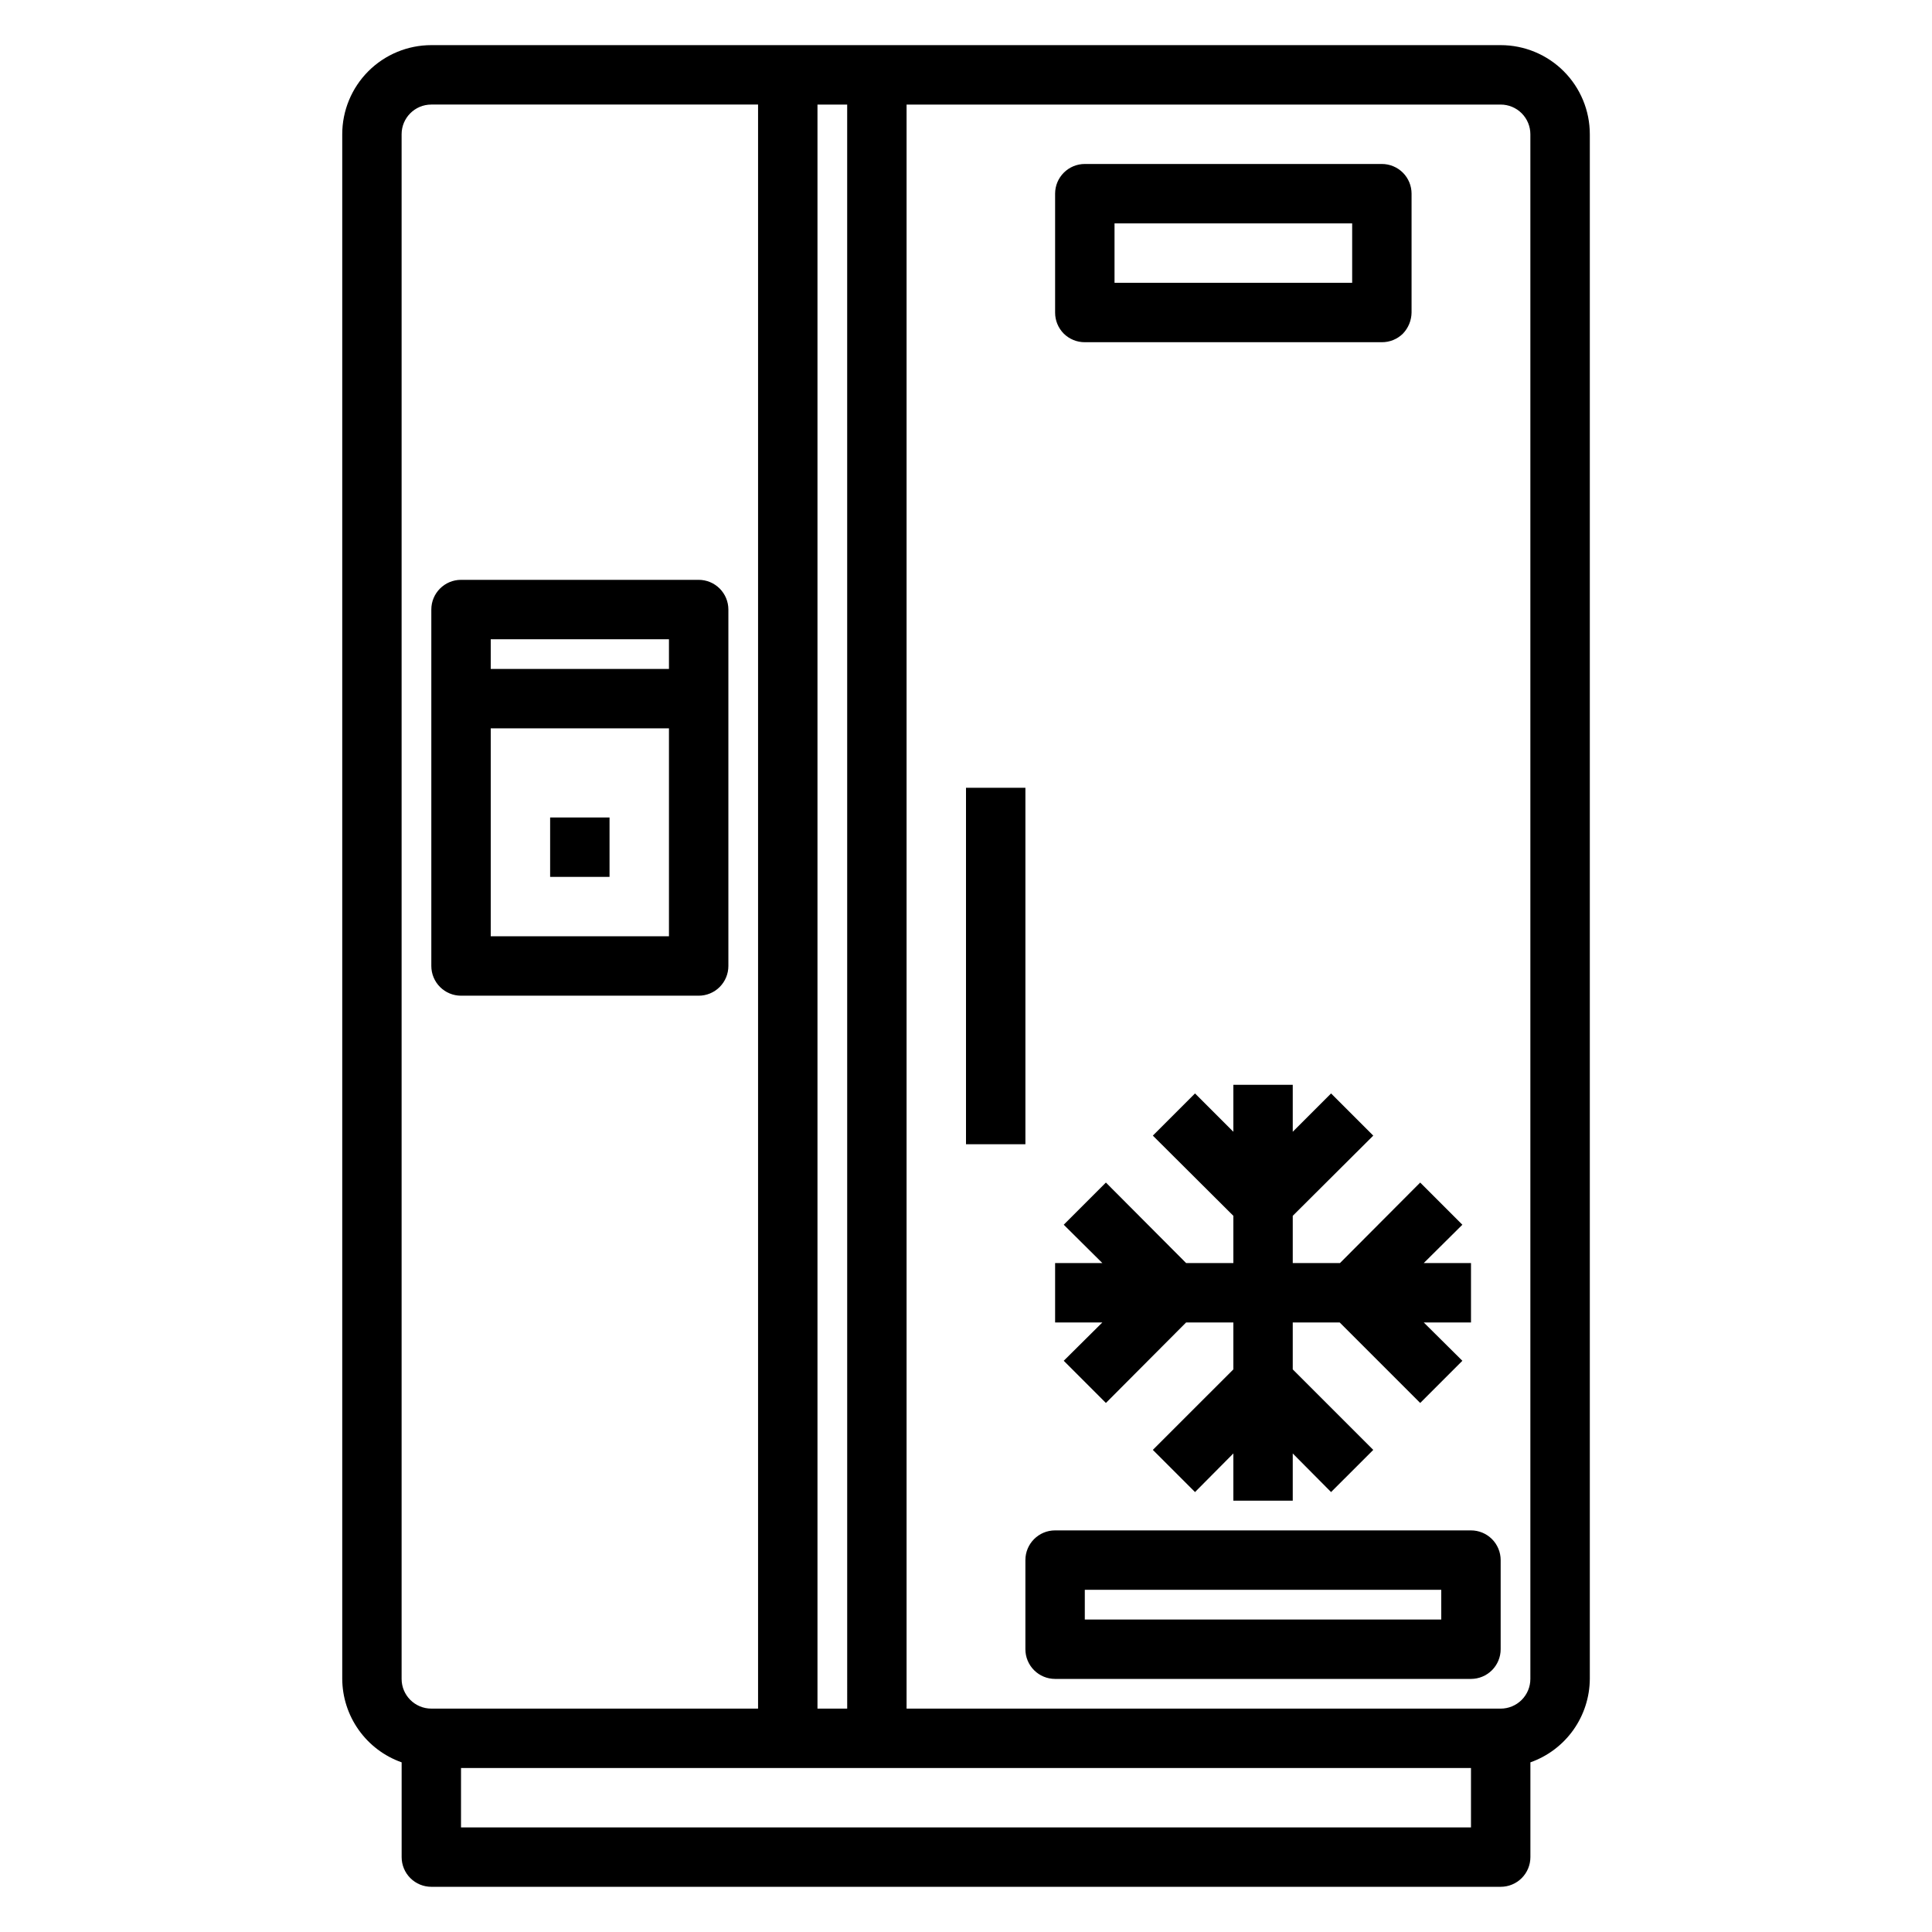 <?xml version="1.0" encoding="UTF-8"?>
<!-- Uploaded to: ICON Repo, www.svgrepo.com, Generator: ICON Repo Mixer Tools -->
<svg fill="#000000" width="800px" height="800px" version="1.1" viewBox="144 144 512 512" xmlns="http://www.w3.org/2000/svg">
 <g>
  <path d="m541.7 155.96h-283.39c-6.262 0-12.27 2.488-16.699 6.918-4.426 4.43-6.914 10.438-6.914 16.699v409.34c0.027 4.859 1.555 9.59 4.375 13.551 2.816 3.957 6.785 6.953 11.367 8.57v25.113c0 2.086 0.828 4.09 2.305 5.566 1.477 1.477 3.481 2.305 5.566 2.305h283.39c2.086 0 4.09-0.828 5.566-2.305 1.477-1.477 2.305-3.481 2.305-5.566v-25.113c4.582-1.617 8.551-4.613 11.371-8.57 2.816-3.961 4.344-8.691 4.375-13.551v-409.34c0-6.262-2.488-12.27-6.918-16.699-4.43-4.43-10.438-6.918-16.699-6.918zm-181.06 440.84v-425.09h7.871l0.004 425.09zm-110.21-417.22c0-4.348 3.523-7.871 7.871-7.871h86.594v425.09h-86.594c-4.348 0-7.871-3.527-7.871-7.875zm15.742 448.71 0.004-15.746h267.65v15.742zm283.39-39.359v-0.004c0 2.09-0.828 4.09-2.305 5.566-1.477 1.477-3.481 2.309-5.566 2.309h-157.44v-425.09h157.44c2.086 0 4.09 0.828 5.566 2.305 1.477 1.477 2.305 3.477 2.305 5.566z"/>
  <path d="m266.18 407.87h62.977-0.004c2.09 0 4.094-0.828 5.566-2.305 1.477-1.477 2.309-3.481 2.309-5.566v-94.465c0-2.09-0.832-4.09-2.309-5.566-1.473-1.477-3.477-2.305-5.566-2.305h-62.973c-4.348 0-7.875 3.523-7.875 7.871v94.465c0 2.086 0.832 4.09 2.309 5.566 1.477 1.477 3.477 2.305 5.566 2.305zm7.871-15.742v-55.105h47.23v55.105zm47.23-78.719v7.871l-47.23-0.004v-7.871z"/>
  <path d="m289.79 360.64h15.742v15.742h-15.742z"/>
  <path d="m431.49 234.69h78.719c2.094 0.012 4.102-0.812 5.59-2.285 1.438-1.508 2.254-3.504 2.281-5.59v-31.488c0-2.086-0.828-4.09-2.305-5.566-1.477-1.473-3.481-2.305-5.566-2.305h-78.719c-4.348 0-7.875 3.523-7.875 7.871v31.488c-0.012 2.094 0.812 4.106 2.285 5.59 1.484 1.473 3.496 2.297 5.59 2.285zm7.871-31.488h62.977v15.742h-62.977z"/>
  <path d="m400 352.77h15.742v94.465h-15.742z"/>
  <path d="m533.82 549.57h-110.21c-4.348 0-7.871 3.523-7.871 7.871v23.617c0 2.09 0.828 4.09 2.305 5.566 1.477 1.477 3.481 2.305 5.566 2.305h110.21c2.086 0 4.09-0.828 5.566-2.305 1.477-1.477 2.305-3.477 2.305-5.566v-23.617c0-2.086-0.828-4.09-2.305-5.566-1.477-1.477-3.481-2.305-5.566-2.305zm-7.871 23.617h-94.465v-7.871h94.461z"/>
  <path d="m425.9 504.62 11.176 11.18 21.258-21.336h12.516v12.441l-21.336 21.332 11.18 11.176 10.156-10.23v12.516h15.742v-12.516l10.156 10.23 11.18-11.176-21.336-21.332v-12.441h12.438l21.336 21.336 11.176-11.18-10.234-10.156h12.52v-15.742h-12.52l10.234-10.156-11.176-11.176-21.258 21.332h-12.516v-12.516l21.336-21.254-11.18-11.18-10.156 10.156v-12.438h-15.742v12.438l-10.156-10.156-11.18 11.18 21.336 21.254v12.516h-12.516l-21.258-21.332-11.176 11.176 10.234 10.156h-12.52v15.742h12.52z"/>
 </g>
</svg>